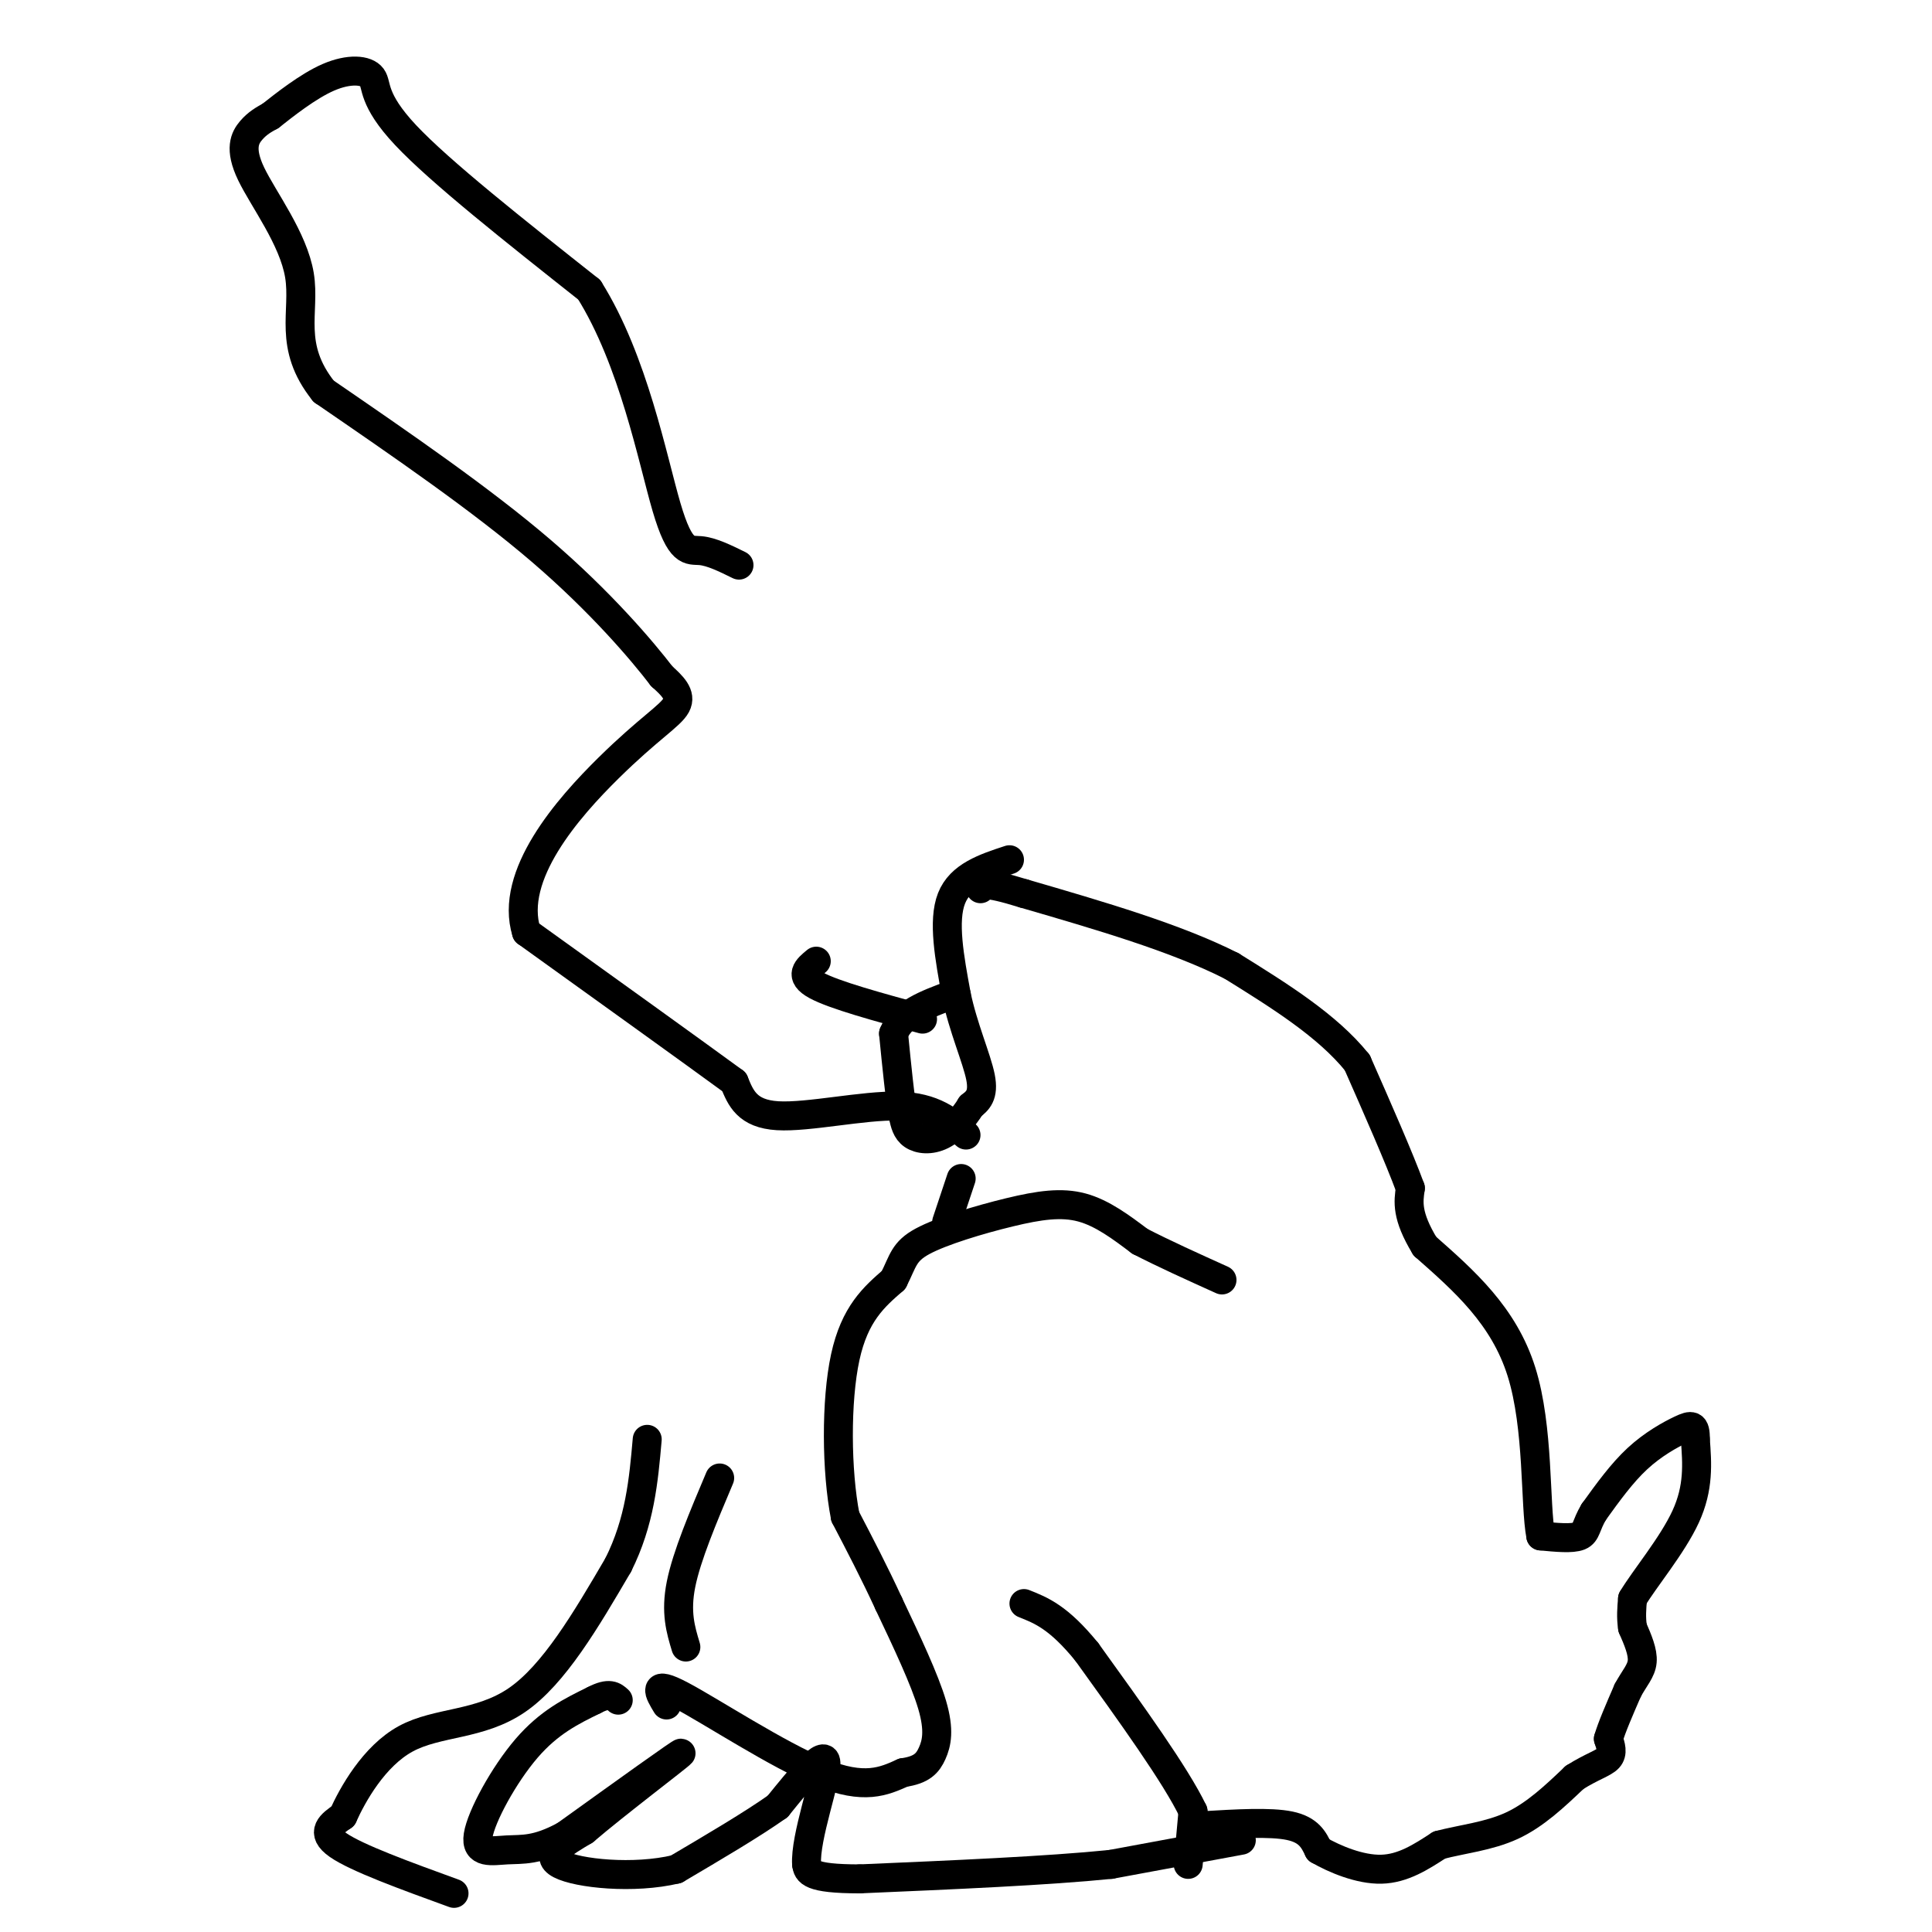 <svg viewBox='0 0 400 400' version='1.1' xmlns='http://www.w3.org/2000/svg' xmlns:xlink='http://www.w3.org/1999/xlink'><g fill='none' stroke='#000000' stroke-width='6' stroke-linecap='round' stroke-linejoin='round'><path d='M246,386c0.000,0.000 1.000,-11.000 1,-11'/><path d='M247,375c-3.500,-7.333 -12.750,-20.167 -22,-33'/><path d='M225,342c-5.833,-7.167 -9.417,-8.583 -13,-10'/><path d='M249,378c7.000,-0.417 14.000,-0.833 18,0c4.000,0.833 5.000,2.917 6,5'/><path d='M273,383c3.289,1.889 8.511,4.111 13,4c4.489,-0.111 8.244,-2.556 12,-5'/><path d='M298,382c4.622,-1.222 10.178,-1.778 15,-4c4.822,-2.222 8.911,-6.111 13,-10'/><path d='M326,368c3.578,-2.267 6.022,-2.933 7,-4c0.978,-1.067 0.489,-2.533 0,-4'/><path d='M333,360c0.667,-2.333 2.333,-6.167 4,-10'/><path d='M337,350c1.378,-2.578 2.822,-4.022 3,-6c0.178,-1.978 -0.911,-4.489 -2,-7'/><path d='M338,337c-0.333,-2.167 -0.167,-4.083 0,-6'/><path d='M338,331c2.356,-4.000 8.244,-11.000 11,-17c2.756,-6.000 2.378,-11.000 2,-16'/><path d='M351,298c0.060,-3.155 -0.792,-3.042 -3,-2c-2.208,1.042 -5.774,3.012 -9,6c-3.226,2.988 -6.113,6.994 -9,11'/><path d='M330,313c-1.711,2.822 -1.489,4.378 -3,5c-1.511,0.622 -4.756,0.311 -8,0'/><path d='M319,318c-1.244,-6.400 -0.356,-22.400 -4,-34c-3.644,-11.600 -11.822,-18.800 -20,-26'/><path d='M295,258c-3.833,-6.333 -3.417,-9.167 -3,-12'/><path d='M292,246c-2.333,-6.333 -6.667,-16.167 -11,-26'/><path d='M281,220c-6.167,-7.667 -16.083,-13.833 -26,-20'/><path d='M255,200c-11.500,-5.833 -27.250,-10.417 -43,-15'/><path d='M212,185c-8.667,-2.667 -8.833,-1.833 -9,-1'/><path d='M257,381c0.000,0.000 -27.000,5.000 -27,5'/><path d='M230,386c-13.167,1.333 -32.583,2.167 -52,3'/><path d='M178,389c-10.500,0.000 -10.750,-1.500 -11,-3'/><path d='M167,386c-0.378,-5.533 4.178,-17.867 4,-21c-0.178,-3.133 -5.089,2.933 -10,9'/><path d='M161,374c-5.167,3.667 -13.083,8.333 -21,13'/><path d='M140,387c-8.822,2.111 -20.378,0.889 -24,-1c-3.622,-1.889 0.689,-4.444 5,-7'/><path d='M121,379c6.289,-5.400 19.511,-15.400 20,-16c0.489,-0.600 -11.756,8.200 -24,17'/><path d='M117,380c-5.952,3.236 -8.833,2.826 -12,3c-3.167,0.174 -6.622,0.931 -6,-3c0.622,-3.931 5.321,-12.552 10,-18c4.679,-5.448 9.340,-7.724 14,-10'/><path d='M123,352c3.167,-1.667 4.083,-0.833 5,0'/><path d='M94,392c-10.083,-3.667 -20.167,-7.333 -24,-10c-3.833,-2.667 -1.417,-4.333 1,-6'/><path d='M71,376c1.976,-4.405 6.417,-12.417 13,-16c6.583,-3.583 15.310,-2.738 23,-8c7.690,-5.262 14.345,-16.631 21,-28'/><path d='M128,324c4.500,-9.000 5.250,-17.500 6,-26'/><path d='M149,306c-3.417,8.083 -6.833,16.167 -8,22c-1.167,5.833 -0.083,9.417 1,13'/><path d='M138,353c-1.578,-2.622 -3.156,-5.244 3,-2c6.156,3.244 20.044,12.356 29,16c8.956,3.644 12.978,1.822 17,0'/><path d='M187,367c3.881,-0.560 5.083,-1.958 6,-4c0.917,-2.042 1.548,-4.726 0,-10c-1.548,-5.274 -5.274,-13.137 -9,-21'/><path d='M184,332c-3.000,-6.500 -6.000,-12.250 -9,-18'/><path d='M175,314c-1.844,-9.422 -1.956,-23.978 0,-33c1.956,-9.022 5.978,-12.511 10,-16'/><path d='M185,265c2.016,-3.962 2.056,-5.866 6,-8c3.944,-2.134 11.793,-4.498 18,-6c6.207,-1.502 10.774,-2.144 15,-1c4.226,1.144 8.113,4.072 12,7'/><path d='M236,257c4.833,2.500 10.917,5.250 17,8'/><path d='M209,178c-5.083,1.667 -10.167,3.333 -12,8c-1.833,4.667 -0.417,12.333 1,20'/><path d='M198,206c1.356,6.622 4.244,13.178 5,17c0.756,3.822 -0.622,4.911 -2,6'/><path d='M201,229c-1.333,2.238 -3.667,4.833 -6,6c-2.333,1.167 -4.667,0.905 -6,0c-1.333,-0.905 -1.667,-2.452 -2,-4'/><path d='M187,231c-0.667,-3.500 -1.333,-10.250 -2,-17'/><path d='M185,214c1.667,-4.167 6.833,-6.083 12,-8'/><path d='M191,211c-9.167,-2.500 -18.333,-5.000 -22,-7c-3.667,-2.000 -1.833,-3.500 0,-5'/><path d='M196,253c0.000,0.000 3.000,-9.000 3,-9'/><path d='M200,235c-3.333,-2.911 -6.667,-5.822 -14,-6c-7.333,-0.178 -18.667,2.378 -25,2c-6.333,-0.378 -7.667,-3.689 -9,-7'/><path d='M152,224c-8.667,-6.333 -25.833,-18.667 -43,-31'/><path d='M109,193c-3.679,-11.786 8.625,-25.750 17,-34c8.375,-8.250 12.821,-10.786 14,-13c1.179,-2.214 -0.911,-4.107 -3,-6'/><path d='M137,140c-4.022,-5.244 -12.578,-15.356 -25,-26c-12.422,-10.644 -28.711,-21.822 -45,-33'/><path d='M67,81c-7.501,-9.402 -3.753,-16.407 -5,-24c-1.247,-7.593 -7.490,-15.775 -10,-21c-2.510,-5.225 -1.289,-7.493 0,-9c1.289,-1.507 2.644,-2.254 4,-3'/><path d='M56,24c2.781,-2.187 7.735,-6.153 12,-8c4.265,-1.847 7.841,-1.574 9,0c1.159,1.574 -0.097,4.450 7,12c7.097,7.550 22.549,19.775 38,32'/><path d='M122,60c9.179,14.631 13.125,35.208 16,45c2.875,9.792 4.679,8.798 7,9c2.321,0.202 5.161,1.601 8,3'/></g>
</svg>
